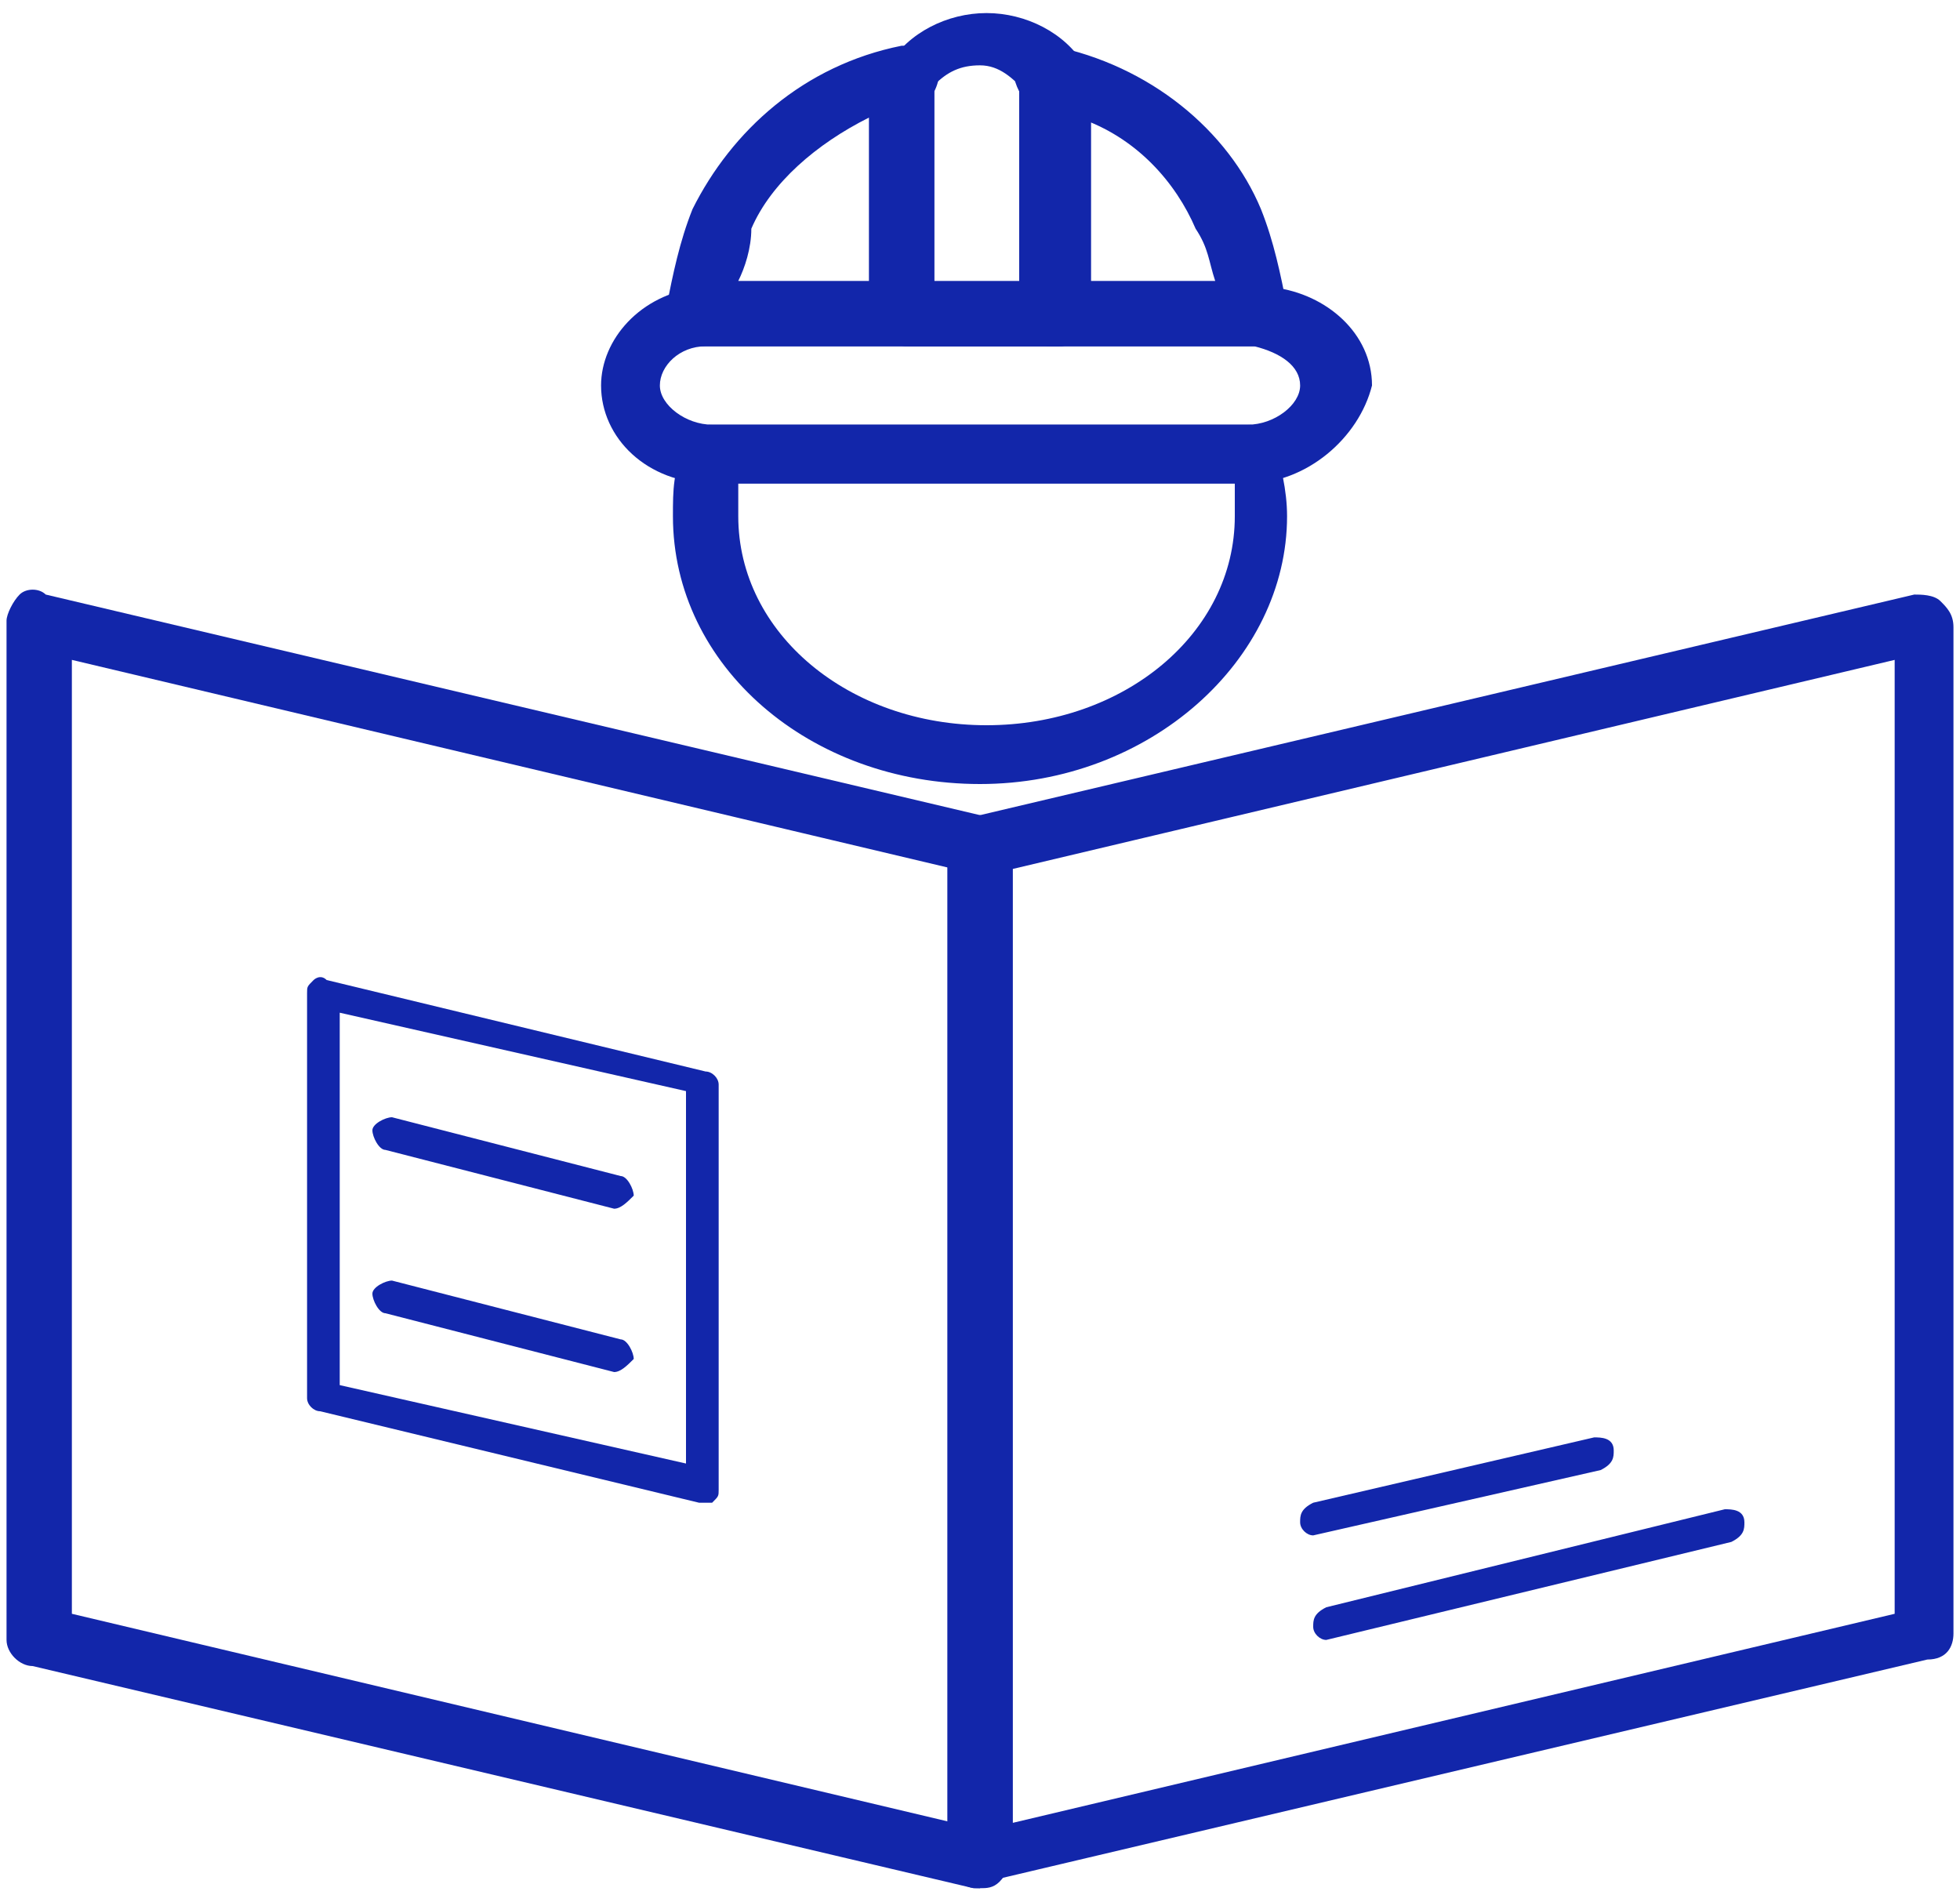<?xml version="1.0" encoding="utf-8"?>
<!-- Generator: Adobe Illustrator 26.0.0, SVG Export Plug-In . SVG Version: 6.00 Build 0)  -->
<svg version="1.1" id="图层_1" xmlns="http://www.w3.org/2000/svg" xmlns:xlink="http://www.w3.org/1999/xlink" x="0px" y="0px"
	 viewBox="0 0 30 29" style="enable-background:new 0 0 30 29;" xml:space="preserve">
<style type="text/css">
	.st0{fill:#1226AA;}
</style>
<path class="st0" d="M19.1,7.4h-8.2c-1,0-1.7-0.7-1.7-1.5c0-0.7,0.6-1.4,1.5-1.5c0.1,0,0.2,0,0.3,0h8.2c0.1,0,0.2,0,0.3,0
	c0.8,0.1,1.5,0.7,1.5,1.5C20.8,6.7,20,7.4,19.1,7.4z M10.9,5.3h-0.1c-0.4,0-0.7,0.3-0.7,0.6c0,0.3,0.4,0.6,0.8,0.6h8.2
	c0.4,0,0.8-0.3,0.8-0.6c0-0.3-0.3-0.5-0.7-0.6H10.9z"/>
<path class="st0" d="M13.8,5.3h-3.1c-0.1,0-0.3-0.1-0.4-0.2c-0.1-0.1-0.1-0.2-0.1-0.4c0.1-0.5,0.2-1,0.4-1.5C11.2,2,12.3,1,13.8,0.7
	c0.2,0,0.4,0,0.5,0.2c0.1,0.1,0.1,0.3,0,0.5c0,0.1,0,0.1,0,0.2v3.2C14.3,5.1,14.1,5.3,13.8,5.3z M11.3,4.3h2V1.8
	c-0.8,0.4-1.5,1-1.8,1.7C11.5,3.8,11.4,4.1,11.3,4.3z M19.2,5.3h-3.1c-0.3,0-0.5-0.2-0.5-0.5V1.6c0-0.1,0-0.1,0-0.2
	c-0.1-0.2-0.1-0.3,0-0.5c0.1-0.1,0.3-0.2,0.5-0.2C17.6,1,18.8,2,19.3,3.2c0.2,0.5,0.3,1,0.4,1.5c0,0.1,0,0.3-0.1,0.4
	C19.5,5.2,19.4,5.3,19.2,5.3z M16.6,4.3h2c-0.1-0.3-0.1-0.5-0.3-0.8c-0.3-0.7-0.9-1.4-1.8-1.7V4.3z"/>
<path class="st0" d="M16.2,5.3h-2.3c-0.3,0-0.5-0.2-0.5-0.5v0c0-0.2,0.2-0.5,0.5-0.5h2.3c0.3,0,0.5,0.2,0.5,0.5
	C16.6,5.1,16.5,5.3,16.2,5.3z"/>
<path class="st0" d="M16.2,5.3h-2.3c-0.3,0-0.5-0.2-0.5-0.5V1.6c0-0.2,0-0.4,0.2-0.6c0.3-0.5,0.9-0.8,1.5-0.8s1.2,0.3,1.5,0.8
	c0.1,0.2,0.1,0.4,0.1,0.6v3.2C16.6,5.1,16.5,5.3,16.2,5.3z M14.3,4.4h1.4V1.6c0-0.1,0-0.1,0-0.2C15.5,1.2,15.3,1,15,1
	s-0.5,0.1-0.7,0.3c0,0.1,0,0.1,0,0.2V4.4z M15,12c-2.6,0-4.7-1.8-4.7-4.1c0-0.4,0-0.7,0.2-1.1c0-0.2,0.2-0.3,0.4-0.3h8.2
	c0.2,0,0.4,0.1,0.4,0.3c0.1,0.3,0.2,0.7,0.2,1.1C19.7,10.1,17.6,12,15,12z M11.3,7.4c0,0.2,0,0.3,0,0.5c0,1.8,1.7,3.2,3.8,3.2
	s3.8-1.4,3.8-3.2c0-0.2,0-0.3,0-0.5H11.3z M15,28.9c-0.1,0-0.2,0-0.3-0.1c-0.1-0.1-0.2-0.2-0.2-0.4V12.9c0-0.2,0.1-0.4,0.4-0.4
	l14.4-3.4c0.1,0,0.3,0,0.4,0.1c0.1,0.1,0.2,0.2,0.2,0.4V25c0,0.2-0.1,0.4-0.4,0.4l-14.4,3.4H15z M15.5,13.3v14.6l13.5-3.2V10.1
	L15.5,13.3z"/>
<path class="st0" d="M15,28.9c0,0-0.1,0-0.1,0L0.5,25.5c-0.2,0-0.4-0.2-0.4-0.4V9.5c0-0.1,0.1-0.3,0.2-0.4C0.4,9,0.6,9,0.7,9.1
	l14.4,3.4c0.2,0,0.4,0.2,0.4,0.4v15.5c0,0.1-0.1,0.3-0.2,0.4C15.2,28.9,15.1,28.9,15,28.9z M1.1,24.7l13.5,3.2V13.3L1.1,10.1V24.7z"
	/>
<path class="st0" d="M10.7,23L10.7,23l-5.8-1.4c-0.1,0-0.2-0.1-0.2-0.2v-6.2c0-0.1,0-0.1,0.1-0.2c0,0,0.1-0.1,0.2,0l5.8,1.4
	c0.1,0,0.2,0.1,0.2,0.2v6.2c0,0.1,0,0.1-0.1,0.2C10.8,23,10.7,23,10.7,23z M5.2,21.2l5.3,1.2v-5.7l-5.3-1.2V21.2z"/>
<path class="st0" d="M9.4,18.5L9.4,18.5l-3.5-0.9c-0.1,0-0.2-0.2-0.2-0.3c0-0.1,0.2-0.2,0.3-0.2l3.5,0.9c0.1,0,0.2,0.2,0.2,0.3
	C9.6,18.4,9.5,18.5,9.4,18.5z M9.4,21L9.4,21l-3.5-0.9c-0.1,0-0.2-0.2-0.2-0.3c0-0.1,0.2-0.2,0.3-0.2l3.5,0.9c0.1,0,0.2,0.2,0.2,0.3
	C9.6,20.9,9.5,21,9.4,21z M20.1,23.5c-0.1,0-0.2-0.1-0.2-0.2c0-0.1,0-0.2,0.2-0.3l4.3-1c0.1,0,0.3,0,0.3,0.2c0,0.1,0,0.2-0.2,0.3
	L20.1,23.5C20.1,23.5,20.1,23.5,20.1,23.5z M20.3,25.1c-0.1,0-0.2-0.1-0.2-0.2c0-0.1,0-0.2,0.2-0.3l6.1-1.5c0.1,0,0.3,0,0.3,0.2
	c0,0.1,0,0.2-0.2,0.3L20.3,25.1L20.3,25.1z"/>
</svg>
